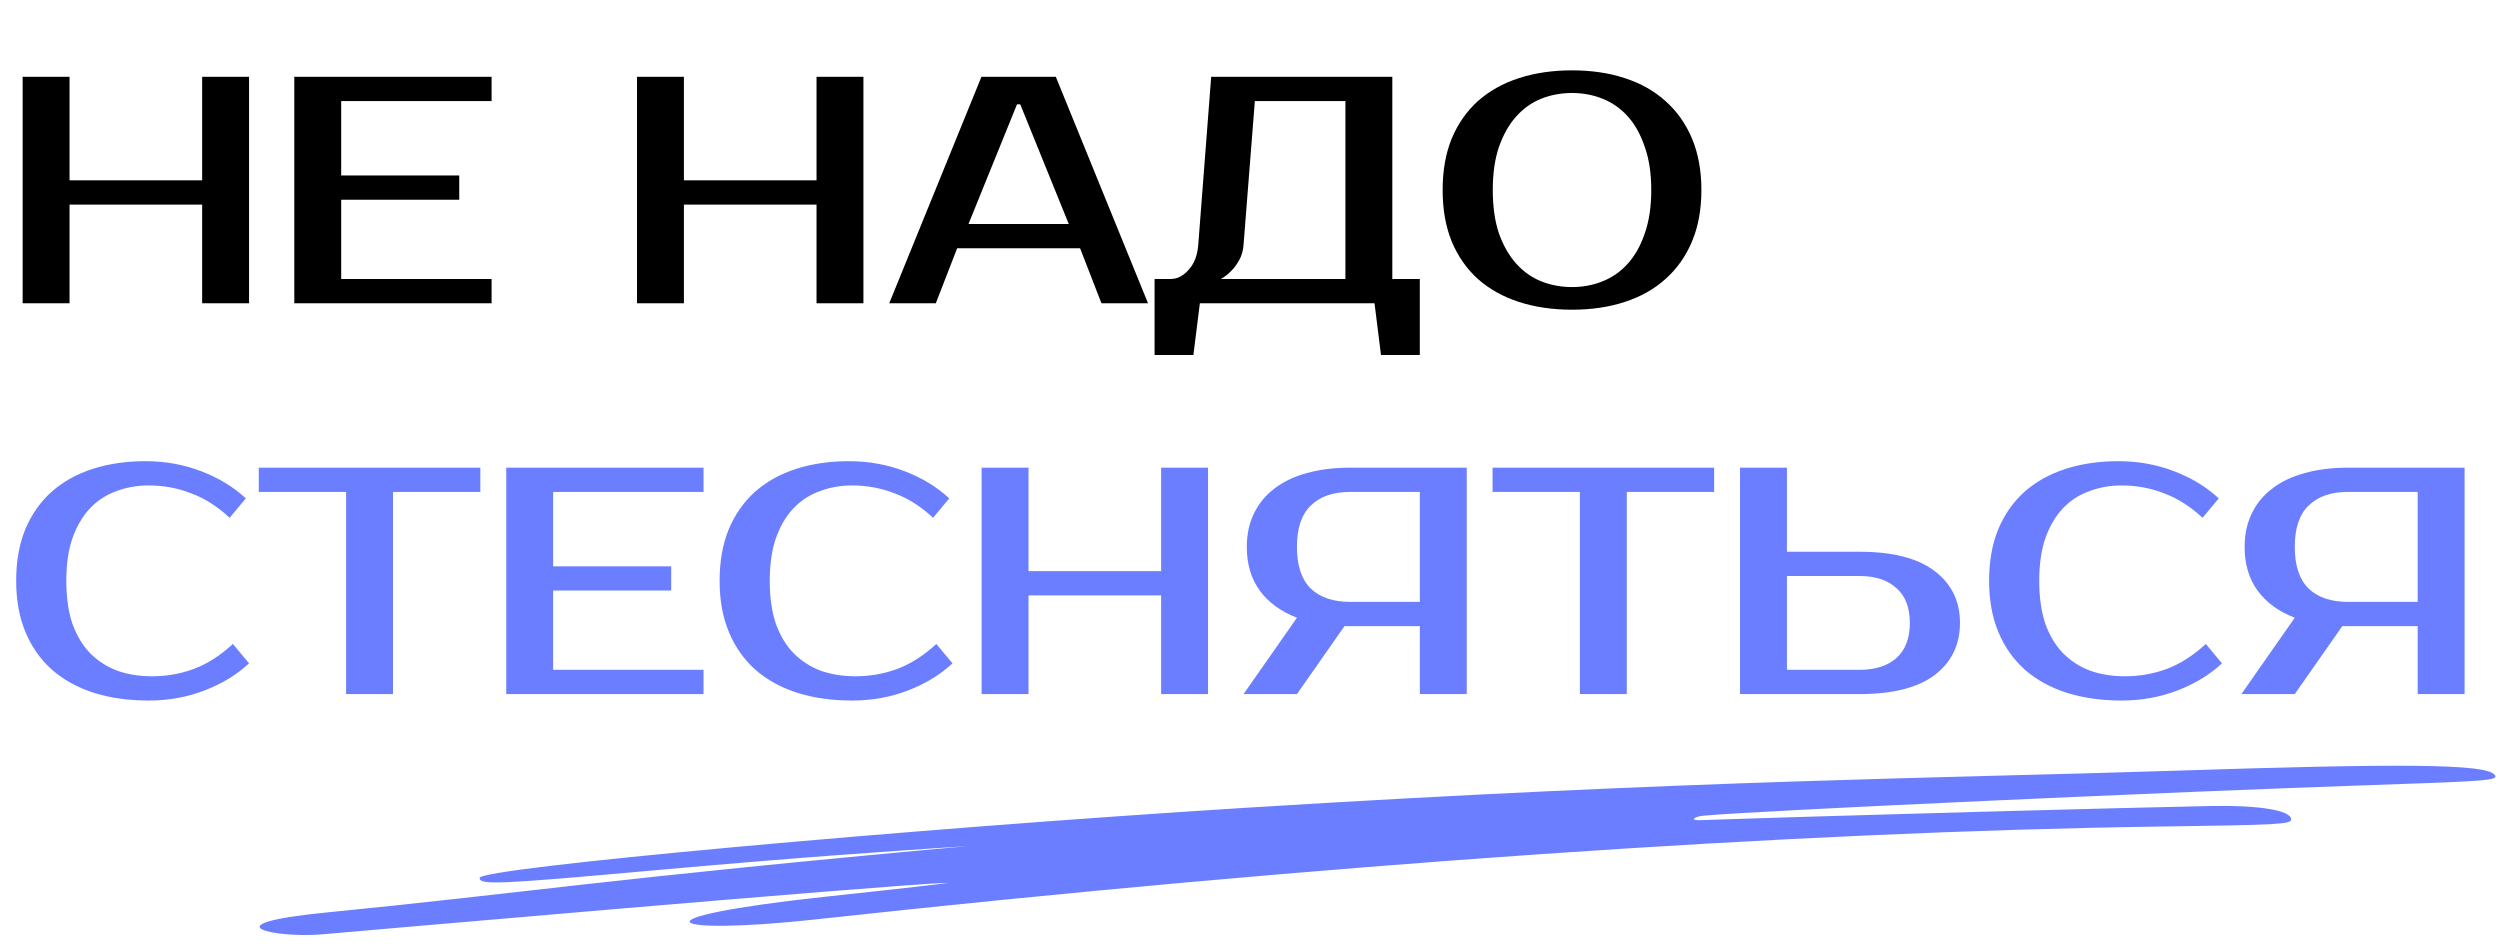 <?xml version="1.0" encoding="UTF-8"?> <svg xmlns="http://www.w3.org/2000/svg" width="742" height="282" viewBox="0 0 742 282" fill="none"><path fill-rule="evenodd" clip-rule="evenodd" d="M740.373 229.907C737.5 226.744 714.144 226.502 644.1 228.791C578.741 230.908 502.56 231.47 369.819 239.745C268.354 246.074 142.196 257.619 142.341 260.569C142.446 262.709 147.378 262.524 194.353 258.298C237.763 254.422 260.045 252.919 287.253 251.115C178.305 261.002 155.163 265.098 97.144 270.796C60.76 274.384 82.33 278.483 95.612 277.307C95.735 277.301 265.085 262.469 281.12 262.027C282.602 262.012 266.512 263.848 245.255 266.112C185.912 272.513 197.656 277.733 242.13 272.876C391.766 256.522 532.835 246.793 641.826 245.311C676.263 244.833 680.083 244.645 680.009 243.142C679.878 240.481 670.413 238.918 655.731 239.235C632.778 239.669 544.459 242.046 504.508 243.433C501.425 243.527 502.849 242.356 505.554 242.106C521.782 240.554 650.941 234.774 701.746 233.084C739.109 231.825 741.817 231.634 740.373 229.907Z" fill="#6A7EFF"></path><path d="M73.92 22.8V90H60V60.72H20.64V90H6.72V22.8H20.64V53.52H60V22.8H73.92ZM101.265 30V52.08H136.305V59.28H101.265V82.8H145.905V90H87.345V22.8H145.905V30H101.265ZM256.264 22.8V90H242.344V60.72H202.984V90H189.064V22.8H202.984V53.52H242.344V22.8H256.264ZM287.449 66.48H317.209L302.809 30.96H301.849L287.449 66.48ZM313.369 22.8L340.729 90H326.905L320.569 73.68H284.089L277.753 90H263.929L291.289 22.8H313.369ZM347.479 82.8C349.399 82.8 351.159 81.904 352.759 80.112C354.423 78.32 355.383 75.856 355.639 72.72L359.479 22.8H413.239V82.8H421.399V105.36H409.879L407.959 90H356.119L354.199 105.36H342.679V82.8H347.479ZM369.079 72.72C368.951 74.384 368.535 75.856 367.831 77.136C367.127 78.416 366.359 79.472 365.527 80.304C364.567 81.328 363.511 82.16 362.359 82.8H399.319V30H372.439L369.079 72.72ZM466.575 27.6C463.311 27.6 460.239 28.176 457.359 29.328C454.543 30.48 452.079 32.24 449.967 34.608C447.855 36.976 446.159 39.984 444.879 43.632C443.663 47.216 443.055 51.472 443.055 56.4C443.055 61.328 443.663 65.616 444.879 69.264C446.159 72.848 447.855 75.824 449.967 78.192C452.079 80.56 454.543 82.32 457.359 83.472C460.239 84.624 463.311 85.2 466.575 85.2C469.839 85.2 472.879 84.624 475.695 83.472C478.575 82.32 481.071 80.56 483.183 78.192C485.295 75.824 486.959 72.848 488.175 69.264C489.455 65.616 490.095 61.328 490.095 56.4C490.095 51.472 489.455 47.216 488.175 43.632C486.959 39.984 485.295 36.976 483.183 34.608C481.071 32.24 478.575 30.48 475.695 29.328C472.879 28.176 469.839 27.6 466.575 27.6ZM466.575 20.88C472.335 20.88 477.551 21.648 482.223 23.184C486.959 24.72 490.991 26.992 494.319 30C497.711 33.008 500.335 36.72 502.191 41.136C504.047 45.552 504.975 50.64 504.975 56.4C504.975 62.16 504.047 67.248 502.191 71.664C500.335 76.08 497.711 79.792 494.319 82.8C490.991 85.808 486.959 88.08 482.223 89.616C477.551 91.152 472.335 91.92 466.575 91.92C460.815 91.92 455.567 91.152 450.831 89.616C446.095 88.08 442.031 85.808 438.639 82.8C435.311 79.792 432.719 76.08 430.863 71.664C429.071 67.248 428.175 62.16 428.175 56.4C428.175 50.64 429.071 45.552 430.863 41.136C432.719 36.72 435.311 33.008 438.639 30C442.031 26.992 446.095 24.72 450.831 23.184C455.567 21.648 460.815 20.88 466.575 20.88Z" fill="black"></path><path d="M45.12 200.72C49.472 200.72 53.632 199.984 57.6 198.512C61.632 196.976 65.472 194.512 69.12 191.12L73.92 196.88C70.272 200.272 65.856 202.96 60.672 204.944C55.488 206.928 49.984 207.92 44.16 207.92C38.144 207.92 32.704 207.152 27.84 205.616C23.04 204.08 18.912 201.808 15.456 198.8C12.064 195.792 9.44 192.08 7.584 187.664C5.728 183.248 4.8 178.16 4.8 172.4C4.8 166.64 5.696 161.552 7.488 157.136C9.344 152.72 11.936 149.008 15.264 146C18.656 142.992 22.72 140.72 27.456 139.184C32.192 137.648 37.44 136.88 43.2 136.88C49.024 136.88 54.528 137.872 59.712 139.856C64.896 141.84 69.312 144.528 72.96 147.92L68.16 153.68C64.512 150.288 60.672 147.856 56.64 146.384C52.672 144.848 48.512 144.08 44.16 144.08C40.704 144.08 37.472 144.656 34.464 145.808C31.456 146.896 28.864 148.592 26.688 150.896C24.512 153.2 22.784 156.144 21.504 159.728C20.288 163.248 19.68 167.472 19.68 172.4C19.68 177.328 20.288 181.584 21.504 185.168C22.784 188.688 24.544 191.6 26.784 193.904C29.088 196.208 31.776 197.936 34.848 199.088C37.984 200.176 41.408 200.72 45.12 200.72ZM142.564 146H116.644V206H102.724V146H76.804V138.8H142.564V146ZM164.171 146V168.08H199.211V175.28H164.171V198.8H208.811V206H150.251V138.8H208.811V146H164.171ZM253.901 200.72C258.253 200.72 262.413 199.984 266.381 198.512C270.413 196.976 274.253 194.512 277.901 191.12L282.701 196.88C279.053 200.272 274.637 202.96 269.453 204.944C264.269 206.928 258.765 207.92 252.941 207.92C246.925 207.92 241.485 207.152 236.621 205.616C231.821 204.08 227.693 201.808 224.237 198.8C220.845 195.792 218.221 192.08 216.365 187.664C214.509 183.248 213.581 178.16 213.581 172.4C213.581 166.64 214.477 161.552 216.269 157.136C218.125 152.72 220.717 149.008 224.045 146C227.437 142.992 231.501 140.72 236.237 139.184C240.973 137.648 246.221 136.88 251.981 136.88C257.805 136.88 263.309 137.872 268.493 139.856C273.677 141.84 278.093 144.528 281.741 147.92L276.941 153.68C273.293 150.288 269.453 147.856 265.421 146.384C261.453 144.848 257.293 144.08 252.941 144.08C249.485 144.08 246.253 144.656 243.245 145.808C240.237 146.896 237.645 148.592 235.469 150.896C233.293 153.2 231.565 156.144 230.285 159.728C229.069 163.248 228.461 167.472 228.461 172.4C228.461 177.328 229.069 181.584 230.285 185.168C231.565 188.688 233.325 191.6 235.565 193.904C237.869 196.208 240.557 197.936 243.629 199.088C246.765 200.176 250.189 200.72 253.901 200.72ZM358.545 138.8V206H344.625V176.72H305.265V206H291.345V138.8H305.265V169.52H344.625V138.8H358.545ZM369.09 206L384.93 183.344C380.13 181.488 376.45 178.8 373.89 175.28C371.33 171.76 370.05 167.44 370.05 162.32C370.05 158.608 370.754 155.312 372.162 152.432C373.57 149.488 375.586 147.024 378.21 145.04C380.834 142.992 384.034 141.456 387.81 140.432C391.65 139.344 395.97 138.8 400.77 138.8H435.33V206H421.41V185.84H400.77H399.042L384.93 206H369.09ZM400.77 146C395.714 146 391.81 147.344 389.058 150.032C386.306 152.656 384.93 156.752 384.93 162.32C384.93 167.888 386.306 172.016 389.058 174.704C391.81 177.328 395.714 178.64 400.77 178.64H421.41V146H400.77ZM508.751 146H482.831V206H468.911V146H442.991V138.8H508.751V146ZM551.959 163.76C561.815 163.76 569.239 165.68 574.231 169.52C579.223 173.296 581.719 178.416 581.719 184.88C581.719 191.344 579.223 196.496 574.231 200.336C569.239 204.112 561.815 206 551.959 206H516.439V138.8H530.359V163.76H551.959ZM530.359 170.96V198.8H551.959C556.567 198.8 560.183 197.648 562.807 195.344C565.495 192.976 566.839 189.488 566.839 184.88C566.839 180.272 565.495 176.816 562.807 174.512C560.183 172.144 556.567 170.96 551.959 170.96H530.359ZM630.683 200.72C635.035 200.72 639.195 199.984 643.163 198.512C647.195 196.976 651.035 194.512 654.683 191.12L659.483 196.88C655.835 200.272 651.419 202.96 646.235 204.944C641.051 206.928 635.547 207.92 629.723 207.92C623.707 207.92 618.267 207.152 613.403 205.616C608.603 204.08 604.475 201.808 601.019 198.8C597.627 195.792 595.003 192.08 593.147 187.664C591.291 183.248 590.363 178.16 590.363 172.4C590.363 166.64 591.259 161.552 593.051 157.136C594.907 152.72 597.499 149.008 600.827 146C604.219 142.992 608.283 140.72 613.019 139.184C617.755 137.648 623.003 136.88 628.763 136.88C634.587 136.88 640.091 137.872 645.275 139.856C650.459 141.84 654.875 144.528 658.523 147.92L653.723 153.68C650.075 150.288 646.235 147.856 642.203 146.384C638.235 144.848 634.075 144.08 629.723 144.08C626.267 144.08 623.035 144.656 620.027 145.808C617.019 146.896 614.427 148.592 612.251 150.896C610.075 153.2 608.347 156.144 607.067 159.728C605.851 163.248 605.243 167.472 605.243 172.4C605.243 177.328 605.851 181.584 607.067 185.168C608.347 188.688 610.107 191.6 612.347 193.904C614.651 196.208 617.339 197.936 620.411 199.088C623.547 200.176 626.971 200.72 630.683 200.72ZM665.246 206L681.086 183.344C676.286 181.488 672.606 178.8 670.046 175.28C667.486 171.76 666.206 167.44 666.206 162.32C666.206 158.608 666.91 155.312 668.318 152.432C669.726 149.488 671.742 147.024 674.366 145.04C676.99 142.992 680.19 141.456 683.966 140.432C687.806 139.344 692.126 138.8 696.926 138.8H731.486V206H717.566V185.84H696.926H695.198L681.086 206H665.246ZM696.926 146C691.87 146 687.966 147.344 685.214 150.032C682.462 152.656 681.086 156.752 681.086 162.32C681.086 167.888 682.462 172.016 685.214 174.704C687.966 177.328 691.87 178.64 696.926 178.64H717.566V146H696.926Z" fill="#6A7EFF"></path></svg> 